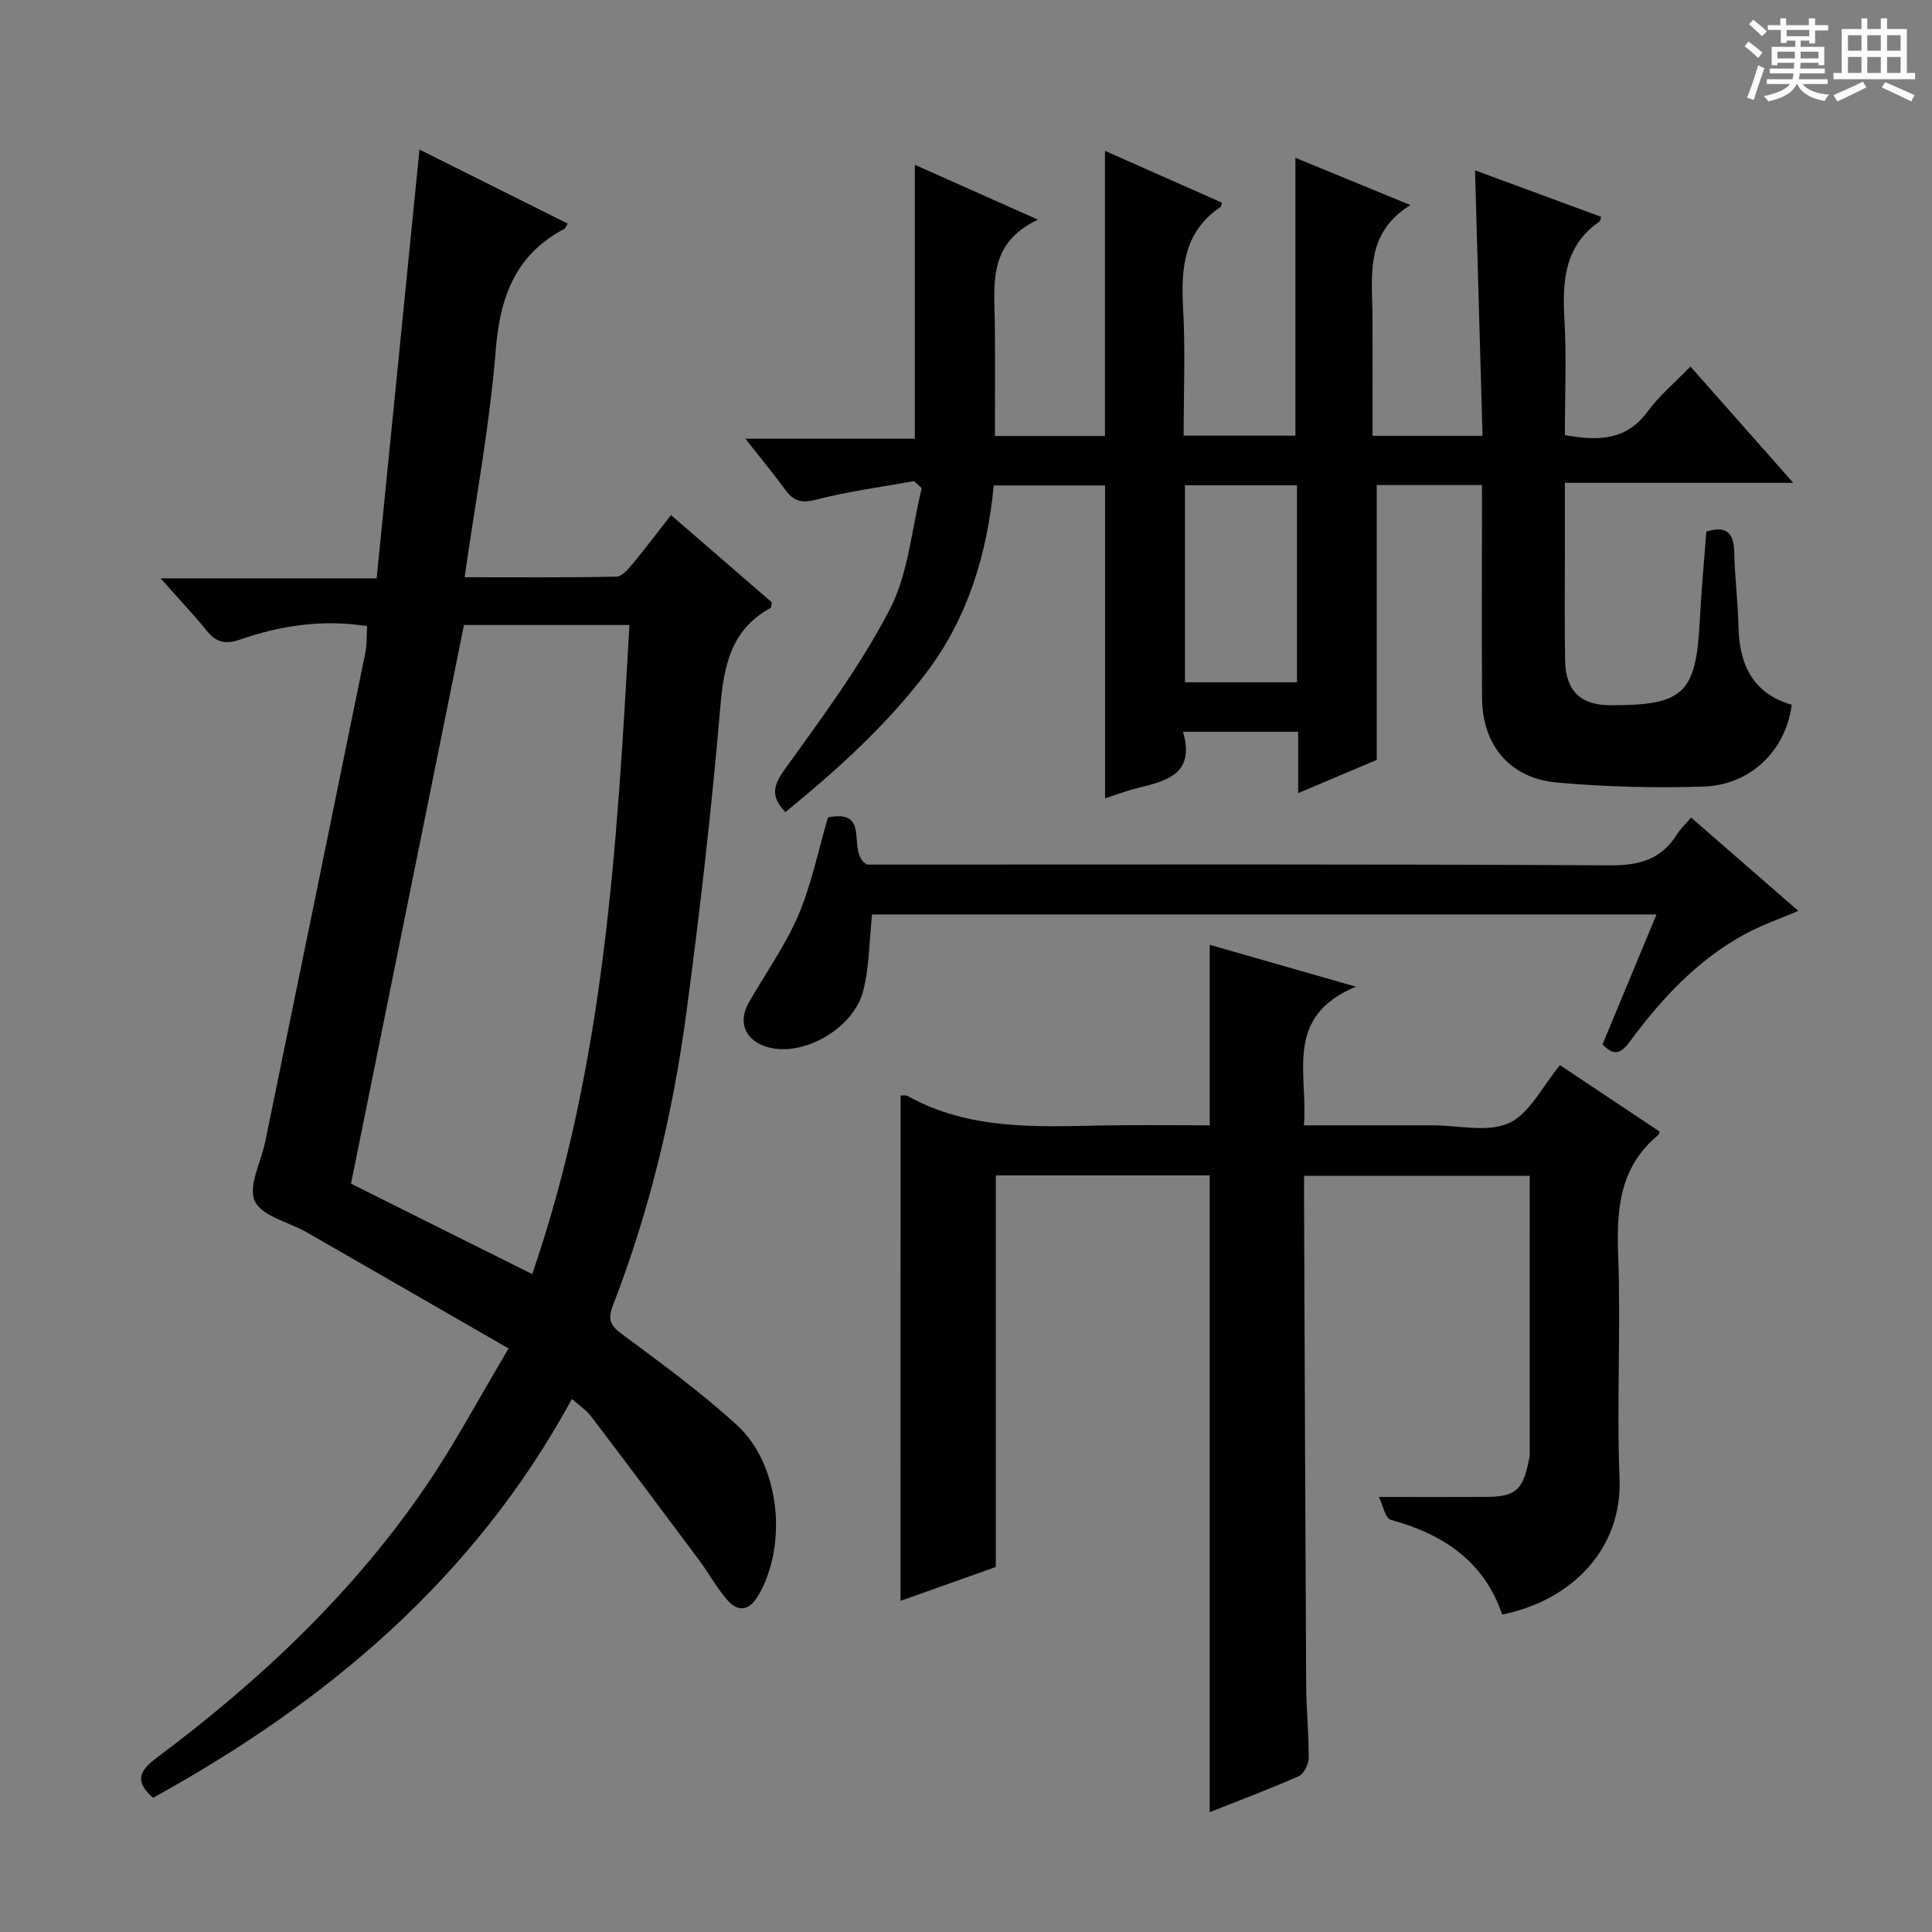<svg enable-background="new 0 0 400 400" viewBox="0 0 400 400" xmlns="http://www.w3.org/2000/svg"><rect x="0" y="0" width="400" height="400" fill="#808080" stroke="none"/><path d="m361.2 9.6.8-1c.9.7 1.9 1.4 2.9 2.3l-.9 1.1c-1-1-2-1.8-2.8-2.4zm.5 10.6c.9-2.1 1.6-4.3 2.3-6.7.4.2.8.4 1.3.6-.7 2.1-1.5 4.3-2.2 6.6zm.4-15.2.9-.9c1 .8 2 1.6 2.8 2.4l-1 1c-.9-.9-1.8-1.7-2.7-2.5zm12.5-1.2h1.2v1.4h2.7v1.1h-2.7v2.7h-1.2v-.6h-1.8v1.3h4.9v3.8h-1.2v-.5h-3.7c0 .4-.1.9-.1 1.2h5.1v1h-5.2c0 .5-.1.9-.2 1.2h6v1h-5.2c1.1 1.3 2.9 2 5.5 2.2-.4.4-.7.8-.9 1.3-2.9-.5-4.8-1.6-5.7-3.5h-.1c-.8 1.7-2.7 2.9-5.9 3.6-.2-.4-.6-.8-.9-1.1 2.8-.6 4.6-1.4 5.4-2.5h-4.8v-1h5.3c.1-.3.2-.7.2-1.2h-4.9v-1h5c0-.4 0-.8.1-1.2h-3.5v.5h-1.2v-3.8h4.9v-1.3h-1.8v.5h-1.2v-2.7h-2.7v-1h2.6v-1.4h1.2v1.4h4.7v-1.4zm-6.6 8.3h3.6c0-.4 0-.9 0-1.4h-3.6zm1.9-4.6h4.7v-1.3h-4.7zm6.6 3.2h-3.7v1.4h3.7z" fill="#fafbfa"/><path d="m385.3 3.8h1.3v2.2h2.8v-2.2h1.3v2.2h4.1v9.1h1.7v1.3h-16.9v-1.3h1.7v-9.1h4.1v-2.2zm.4 13.1.7 1.2c-1.8.9-3.8 1.9-6 2.9-.2-.4-.5-.8-.8-1.3 2.3-1 4.3-1.9 6.1-2.8zm-3.1-6.4h2.8v-3.2h-2.8zm0 4.6h2.8v-3.3h-2.8zm4-4.6h2.8v-3.2h-2.8zm0 4.6h2.8v-3.3h-2.8zm3.7 1.9c2.1.9 4.1 1.8 6.1 2.7l-.7 1.3c-2.2-1.1-4.2-2-6.1-2.9zm3.2-9.7h-2.8v3.2h2.8zm-2.8 7.8h2.8v-3.3h-2.8z" fill="#fafbfa"/><g fill="#010000"><path d="m105.3 279.19c-14.71-8.47-28.22-16.27-41.75-24.03-3.73-2.14-9.32-3.33-10.79-6.48-1.44-3.08 1.29-8.11 2.15-12.29 6.93-33.77 13.86-67.54 20.74-101.32.35-1.74.24-3.57.35-5.44-9.27-1.45-17.9-.12-26.27 2.78-3 1.04-4.93.65-6.9-1.79-2.78-3.45-5.85-6.66-9.59-10.88h44.74c2.97-29.74 5.89-58.91 8.87-88.77 10.58 5.29 20.62 10.3 30.69 15.33-.33.53-.43.94-.68 1.07-10.15 5.36-13.35 14.09-14.23 25.18-1.23 15.48-4.14 30.83-6.44 46.96 10.92 0 21.18.09 31.44-.12 1.15-.02 2.44-1.56 3.35-2.66 2.63-3.16 5.11-6.46 7.94-10.09 7.24 6.27 14.12 12.22 20.88 18.07-.13.61-.1 1.07-.27 1.16-8.28 4.54-9.68 12.07-10.42 20.76-1.81 21.17-4.22 42.31-7.05 63.38-2.77 20.59-7.6 40.76-15.13 60.18-1.13 2.92-.67 4.17 1.83 6.02 8.14 6.03 16.37 12.04 23.83 18.86 8.86 8.09 10.52 24.59 4.53 35.05-1.86 3.26-4.16 3.92-6.64 1.03-2.15-2.49-3.74-5.45-5.71-8.1-7.43-9.97-14.88-19.93-22.41-29.83-.97-1.27-2.4-2.2-3.95-3.58-20.21 37.16-50.77 62.76-86.71 82.57-4.26-3.67-2.41-5.92.9-8.4 21.33-15.95 40.55-34.06 55.61-56.16 5.96-8.73 10.94-18.14 17.09-28.46zm-9.24-149.79c-7.83 38.7-15.6 77.15-23.39 115.67 12.09 6.04 24.5 12.23 37.52 18.72 15.06-43.8 17.56-88.92 20.13-134.39-12.22 0-23.49 0-34.26 0z"/><path d="m306.83 100.42c-7.78 0-14.87 0-21.79 0v56.91c-4.49 1.9-10.05 4.25-16.27 6.88 0-4.58 0-8.49 0-12.71-8.04 0-15.6 0-23.84 0 2.62 9.02-3.73 10.21-9.79 11.76-2.21.56-4.35 1.38-6.35 2.03 0-21.73 0-43.08 0-64.78-7.33 0-14.91 0-23.04 0-1.36 13.93-5.22 27.18-13.88 38.65-8.37 11.09-18.6 20.25-29.26 28.98-3.01-3.14-2.63-5.38-.2-8.76 7.73-10.77 15.75-21.51 21.81-33.22 3.89-7.5 4.52-16.68 6.62-25.11-.54-.48-1.08-.96-1.62-1.44-6.77 1.23-13.62 2.12-20.26 3.84-3 .78-4.63.33-6.32-1.98-2.44-3.32-5.07-6.51-8.32-10.64h35.09c0-19.24 0-37.78 0-56.71 8.02 3.57 16.14 7.19 25.5 11.36-10.46 4.88-9.03 13.42-8.94 21.54.08 7.64.02 15.29.02 23.25h22.78c0-19.55 0-39.06 0-59.04 7.85 3.47 16.07 7.11 24.25 10.74-.2.57-.2.79-.31.87-7.63 5.15-8.22 12.7-7.76 21.01.48 8.63.11 17.3.11 26.35h23.14c0-19.1 0-38.11 0-57.53 7.55 3.11 15.17 6.24 23.81 9.79-9.54 5.9-7.89 14.75-7.85 23.15.04 8.12.01 16.23.01 24.62h22.77c-.52-18.43-1.03-36.49-1.55-54.96 8.81 3.25 17.48 6.44 26.1 9.62-.17.61-.16.84-.26.91-7.26 4.99-7.79 12.25-7.34 20.19.46 7.96.1 15.96.1 24.09 6.76 1.21 12.65 1.24 17.15-4.9 2.42-3.3 5.66-6 8.85-9.29 7.17 8.11 13.83 15.65 21.28 24.07-16.24 0-31.42 0-47.28 0v14.89c0 7.33-.09 14.67.05 22 .12 6.18 3.26 9.14 9.27 9.16 15.33.05 17.85-2.39 18.62-17.65.31-6.12.89-12.23 1.35-18.29 4.11-1.3 5.68.21 5.77 4.21.11 5.15.77 10.28.88 15.42.17 7.92 3 13.91 11.03 16.21-1.2 9.43-8.5 16.63-18.24 16.94-10.12.32-20.32.07-30.4-.84-9.79-.89-15.42-7.77-15.48-17.55-.08-14.48-.01-28.96-.01-44.04zm-61.5.05v40.79h23.2c0-13.72 0-27.11 0-40.79-7.72 0-15.15 0-23.2 0z"/><path d="m186.46 226.8c.51.04 1.09-.09 1.48.13 12.69 7.05 26.53 6.36 40.33 6.09 7.32-.14 14.64-.03 22.2-.03 0-12.4 0-24.59 0-37.37 9.51 2.72 18.98 5.43 30.26 8.66-15.08 6.26-9.85 18.04-10.77 28.71h24.67 2c5.33-.01 11.37 1.54 15.79-.47 4.27-1.94 6.87-7.56 10.56-11.99 6.7 4.47 13.69 9.12 20.63 13.75-.18.44-.19.65-.31.74-7.88 6.5-8.63 15.1-8.28 24.62.58 15.47-.33 31 .29 46.47.58 14.54-9.84 25.25-24.3 28.16-3.73-10.99-12.17-16.64-23.05-19.6-1.18-.32-1.68-3.16-2.46-4.74 7.98 0 15.07.03 22.16-.01 6-.03 7.58-1.36 8.79-7.21.1-.49.26-.98.26-1.47.01-19.13.01-38.27.01-57.79-15.49 0-30.72 0-46.73 0 0 1.61-.01 3.36 0 5.11.14 33.48.25 66.96.44 100.44.03 4.98.57 9.96.52 14.94-.01 1.31-.99 3.32-2.07 3.8-6.01 2.67-12.19 4.97-18.43 7.45 0-44.16 0-87.85 0-131.84-14.49 0-29.08 0-44.28 0v81.08c-6.76 2.4-12.99 4.62-19.73 7.01.02-35.05.02-69.64.02-104.64z"/><path d="m171.43 169.22c9.23-1.77 3.63 7.15 8.04 9.78h4.98c49.65 0 99.31-.12 148.96.16 6.1.03 10.57-1.27 13.8-6.43.69-1.1 1.67-2.02 2.91-3.47 7.38 6.42 14.59 12.7 22.2 19.33-3.96 1.7-7.66 2.96-11.04 4.8-9.86 5.35-17.31 13.42-23.88 22.31-1.84 2.49-3.31 2.97-5.61.52 3.65-8.78 7.32-17.63 11.17-26.89-54.63 0-108.68 0-162.41 0-.59 5.48-.55 10.85-1.85 15.87-1.89 7.29-11.09 12.87-18.19 11.92-5.64-.76-8.1-4.92-5.51-9.48 3.43-6.04 7.55-11.78 10.27-18.12 2.73-6.37 4.1-13.3 6.16-20.3z"/></g></svg>